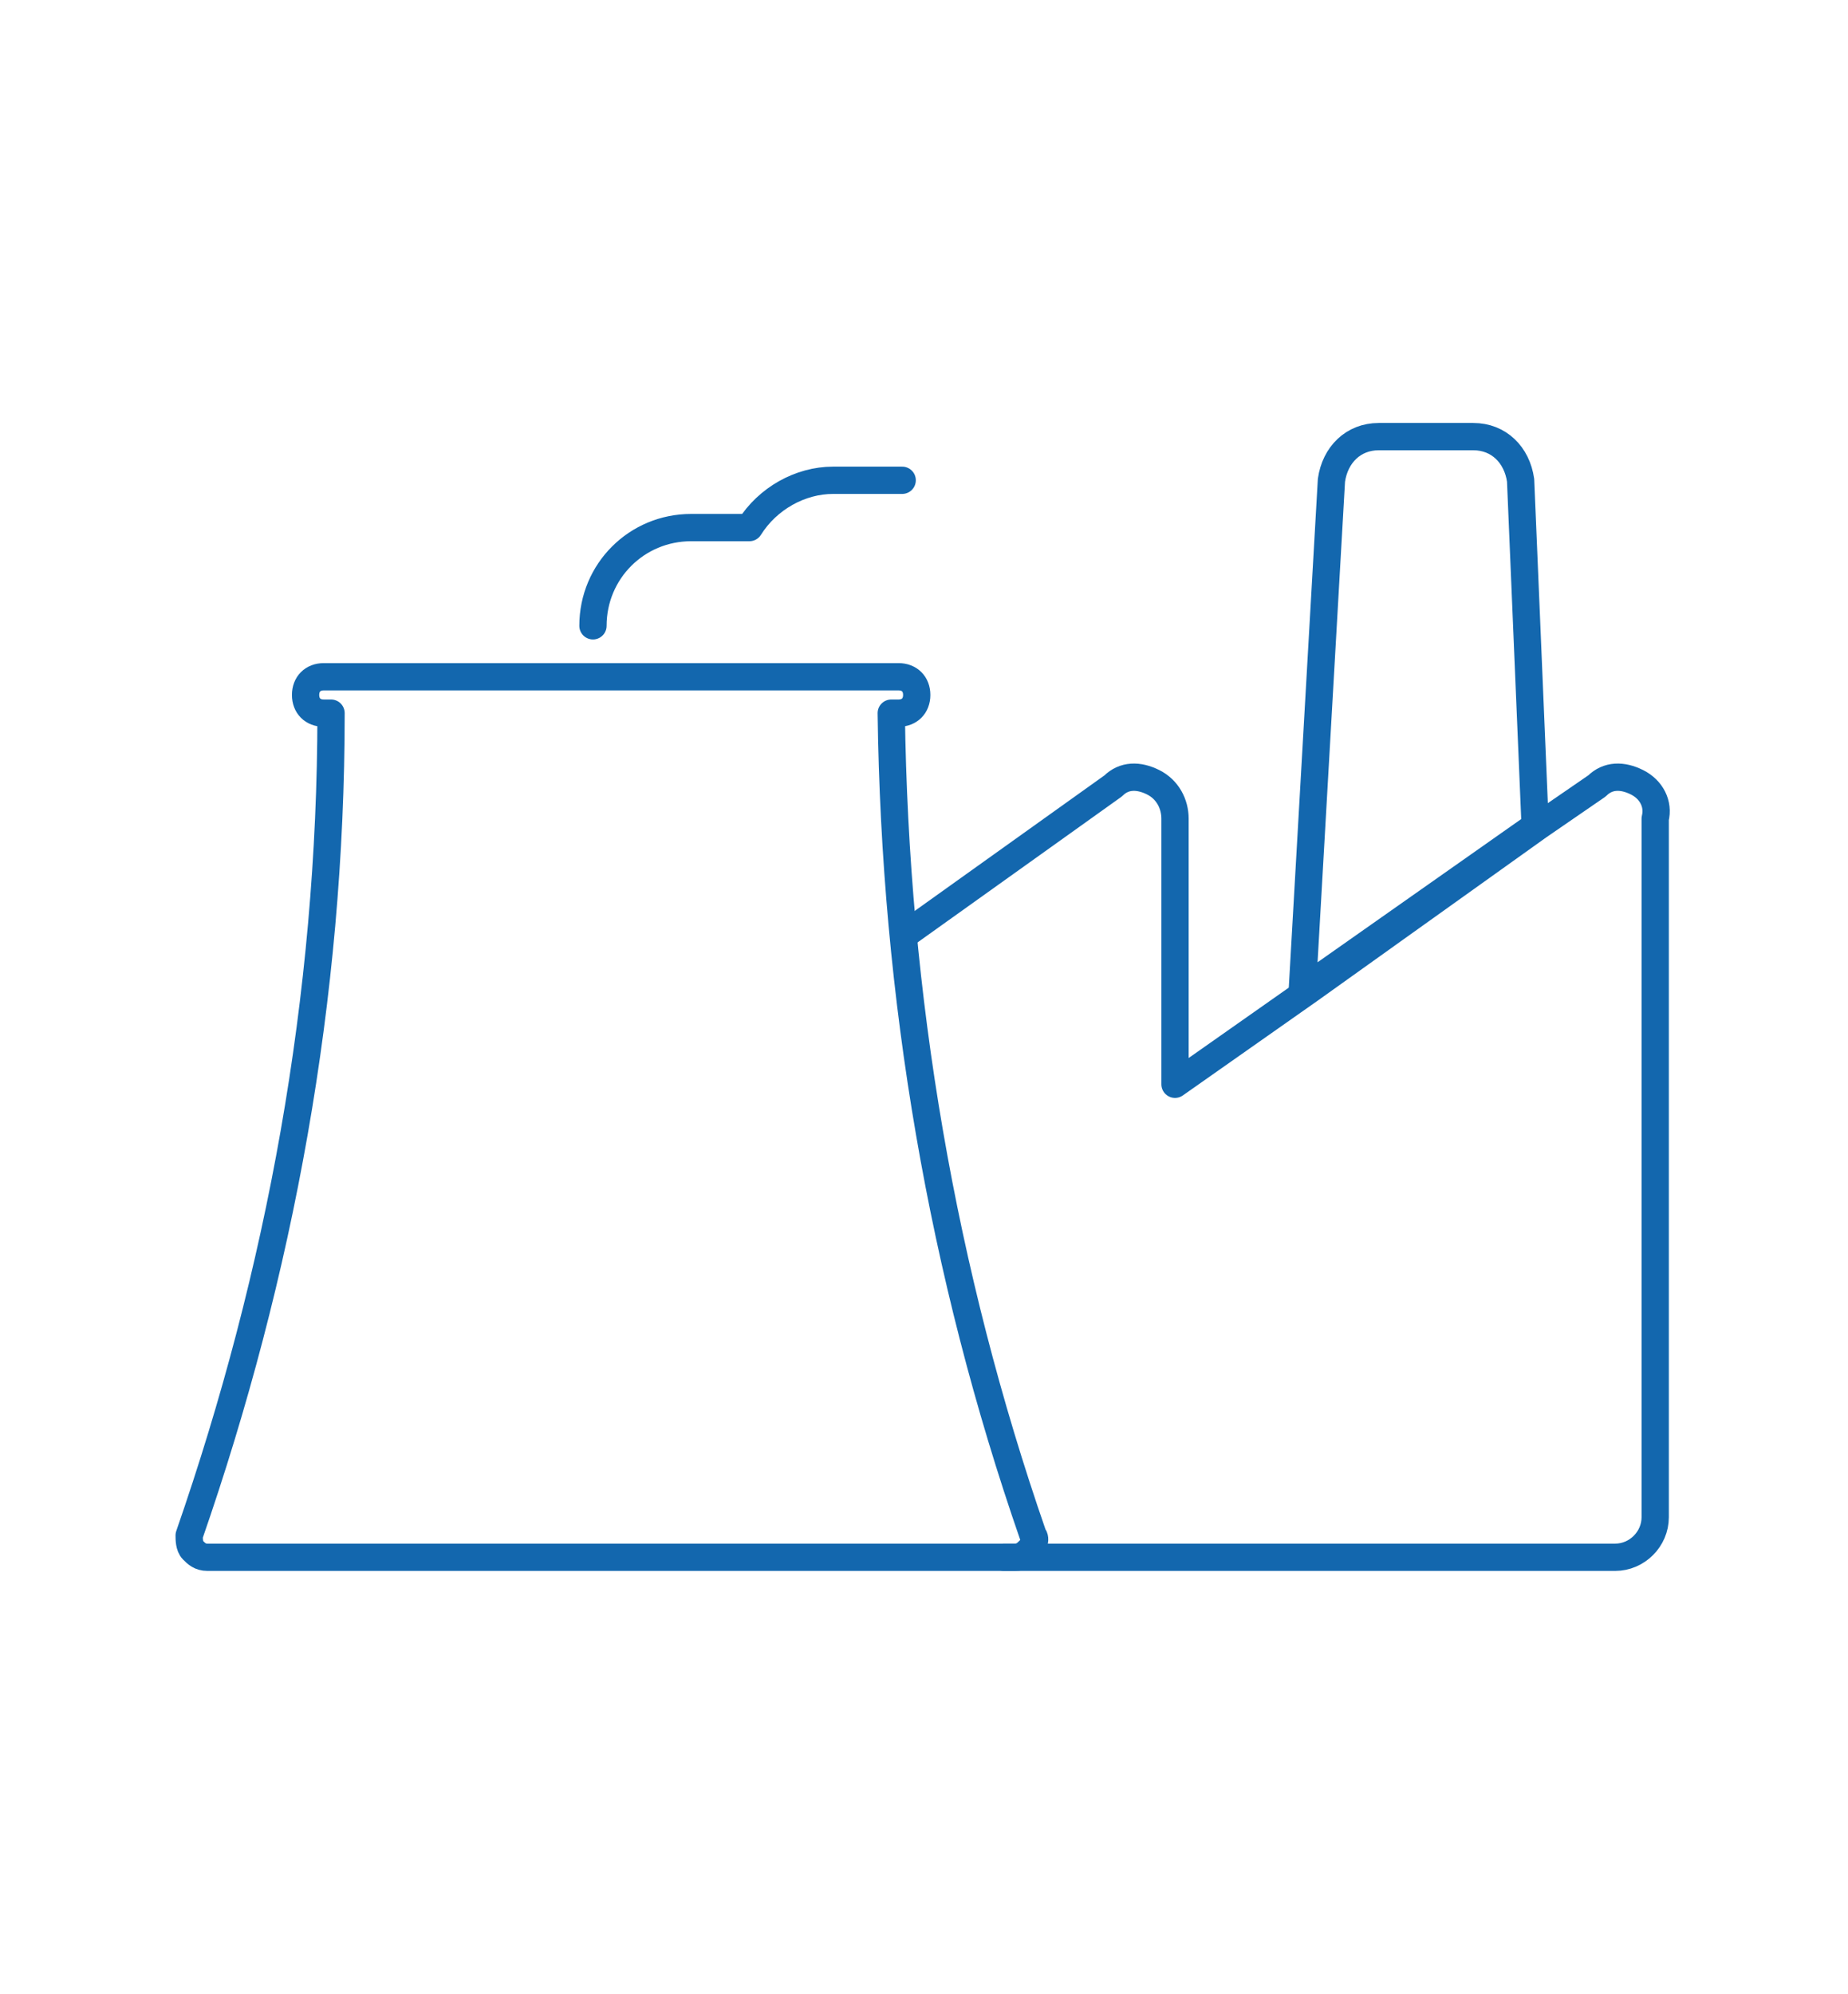 <?xml version="1.0" encoding="utf-8"?>
<!-- Generator: Adobe Illustrator 19.0.0, SVG Export Plug-In . SVG Version: 6.00 Build 0)  -->
<svg version="1.1" id="Capa_1" xmlns="http://www.w3.org/2000/svg" xmlns:xlink="http://www.w3.org/1999/xlink" x="0px" y="0px"
	 viewBox="-280 369.2 50.8 54.8" style="enable-background:new -280 369.2 50.8 54.8;" xml:space="preserve">
<g>
	<g>
		<path style="fill:none;stroke:#1367AE;stroke-width:0.75;stroke-linecap:round;stroke-linejoin:round;stroke-miterlimit:10;" d="
			M-252.4,412h16.8c0.6,0,1.1-0.5,1.1-1.1v-19.2c0.1-0.4-0.1-0.8-0.5-1c-0.4-0.2-0.8-0.2-1.1,0.1l-1.6,1.1l-6.3,4.5l-3.7,2.6v-7.3
			c0-0.4-0.2-0.8-0.6-1c-0.4-0.2-0.8-0.2-1.1,0.1l-5.6,4"/>
	</g>
	<path style="fill:none;stroke:#1367AE;stroke-width:0.75;stroke-linecap:round;stroke-linejoin:round;stroke-miterlimit:10;" d="
		M-270.8,387.8h15.5c0.3,0,0.5,0.2,0.5,0.5c0,0.3-0.2,0.5-0.5,0.5h-0.2c0.1,7.8,1.4,15.4,3.9,22.6c0.1,0.1,0,0.3-0.1,0.4
		c-0.1,0.1-0.2,0.2-0.4,0.2h-22.2c-0.2,0-0.3-0.1-0.4-0.2c-0.1-0.1-0.1-0.3-0.1-0.4c2.5-7.2,3.9-14.8,3.9-22.6h-0.2
		c-0.3,0-0.5-0.2-0.5-0.5c0-0.3,0.2-0.5,0.5-0.5H-270.8z"/>
	<path style="fill:none;stroke:#1367AE;stroke-width:0.75;stroke-linecap:round;stroke-linejoin:round;stroke-miterlimit:10;" d="
		M-237.8,391.9l-0.4-9.5c-0.1-0.7-0.6-1.2-1.3-1.2h-2.6c-0.7,0-1.2,0.5-1.3,1.2l-0.8,14L-237.8,391.9z"/>
	<path style="fill:none;stroke:#1367AE;stroke-width:0.75;stroke-linecap:round;stroke-linejoin:round;stroke-miterlimit:10;" d="
		M-255.2,382.4h-1.9c-0.9,0-1.8,0.5-2.3,1.3h-1.6c-1.5,0-2.7,1.2-2.7,2.7"/>
</g>
</svg>
